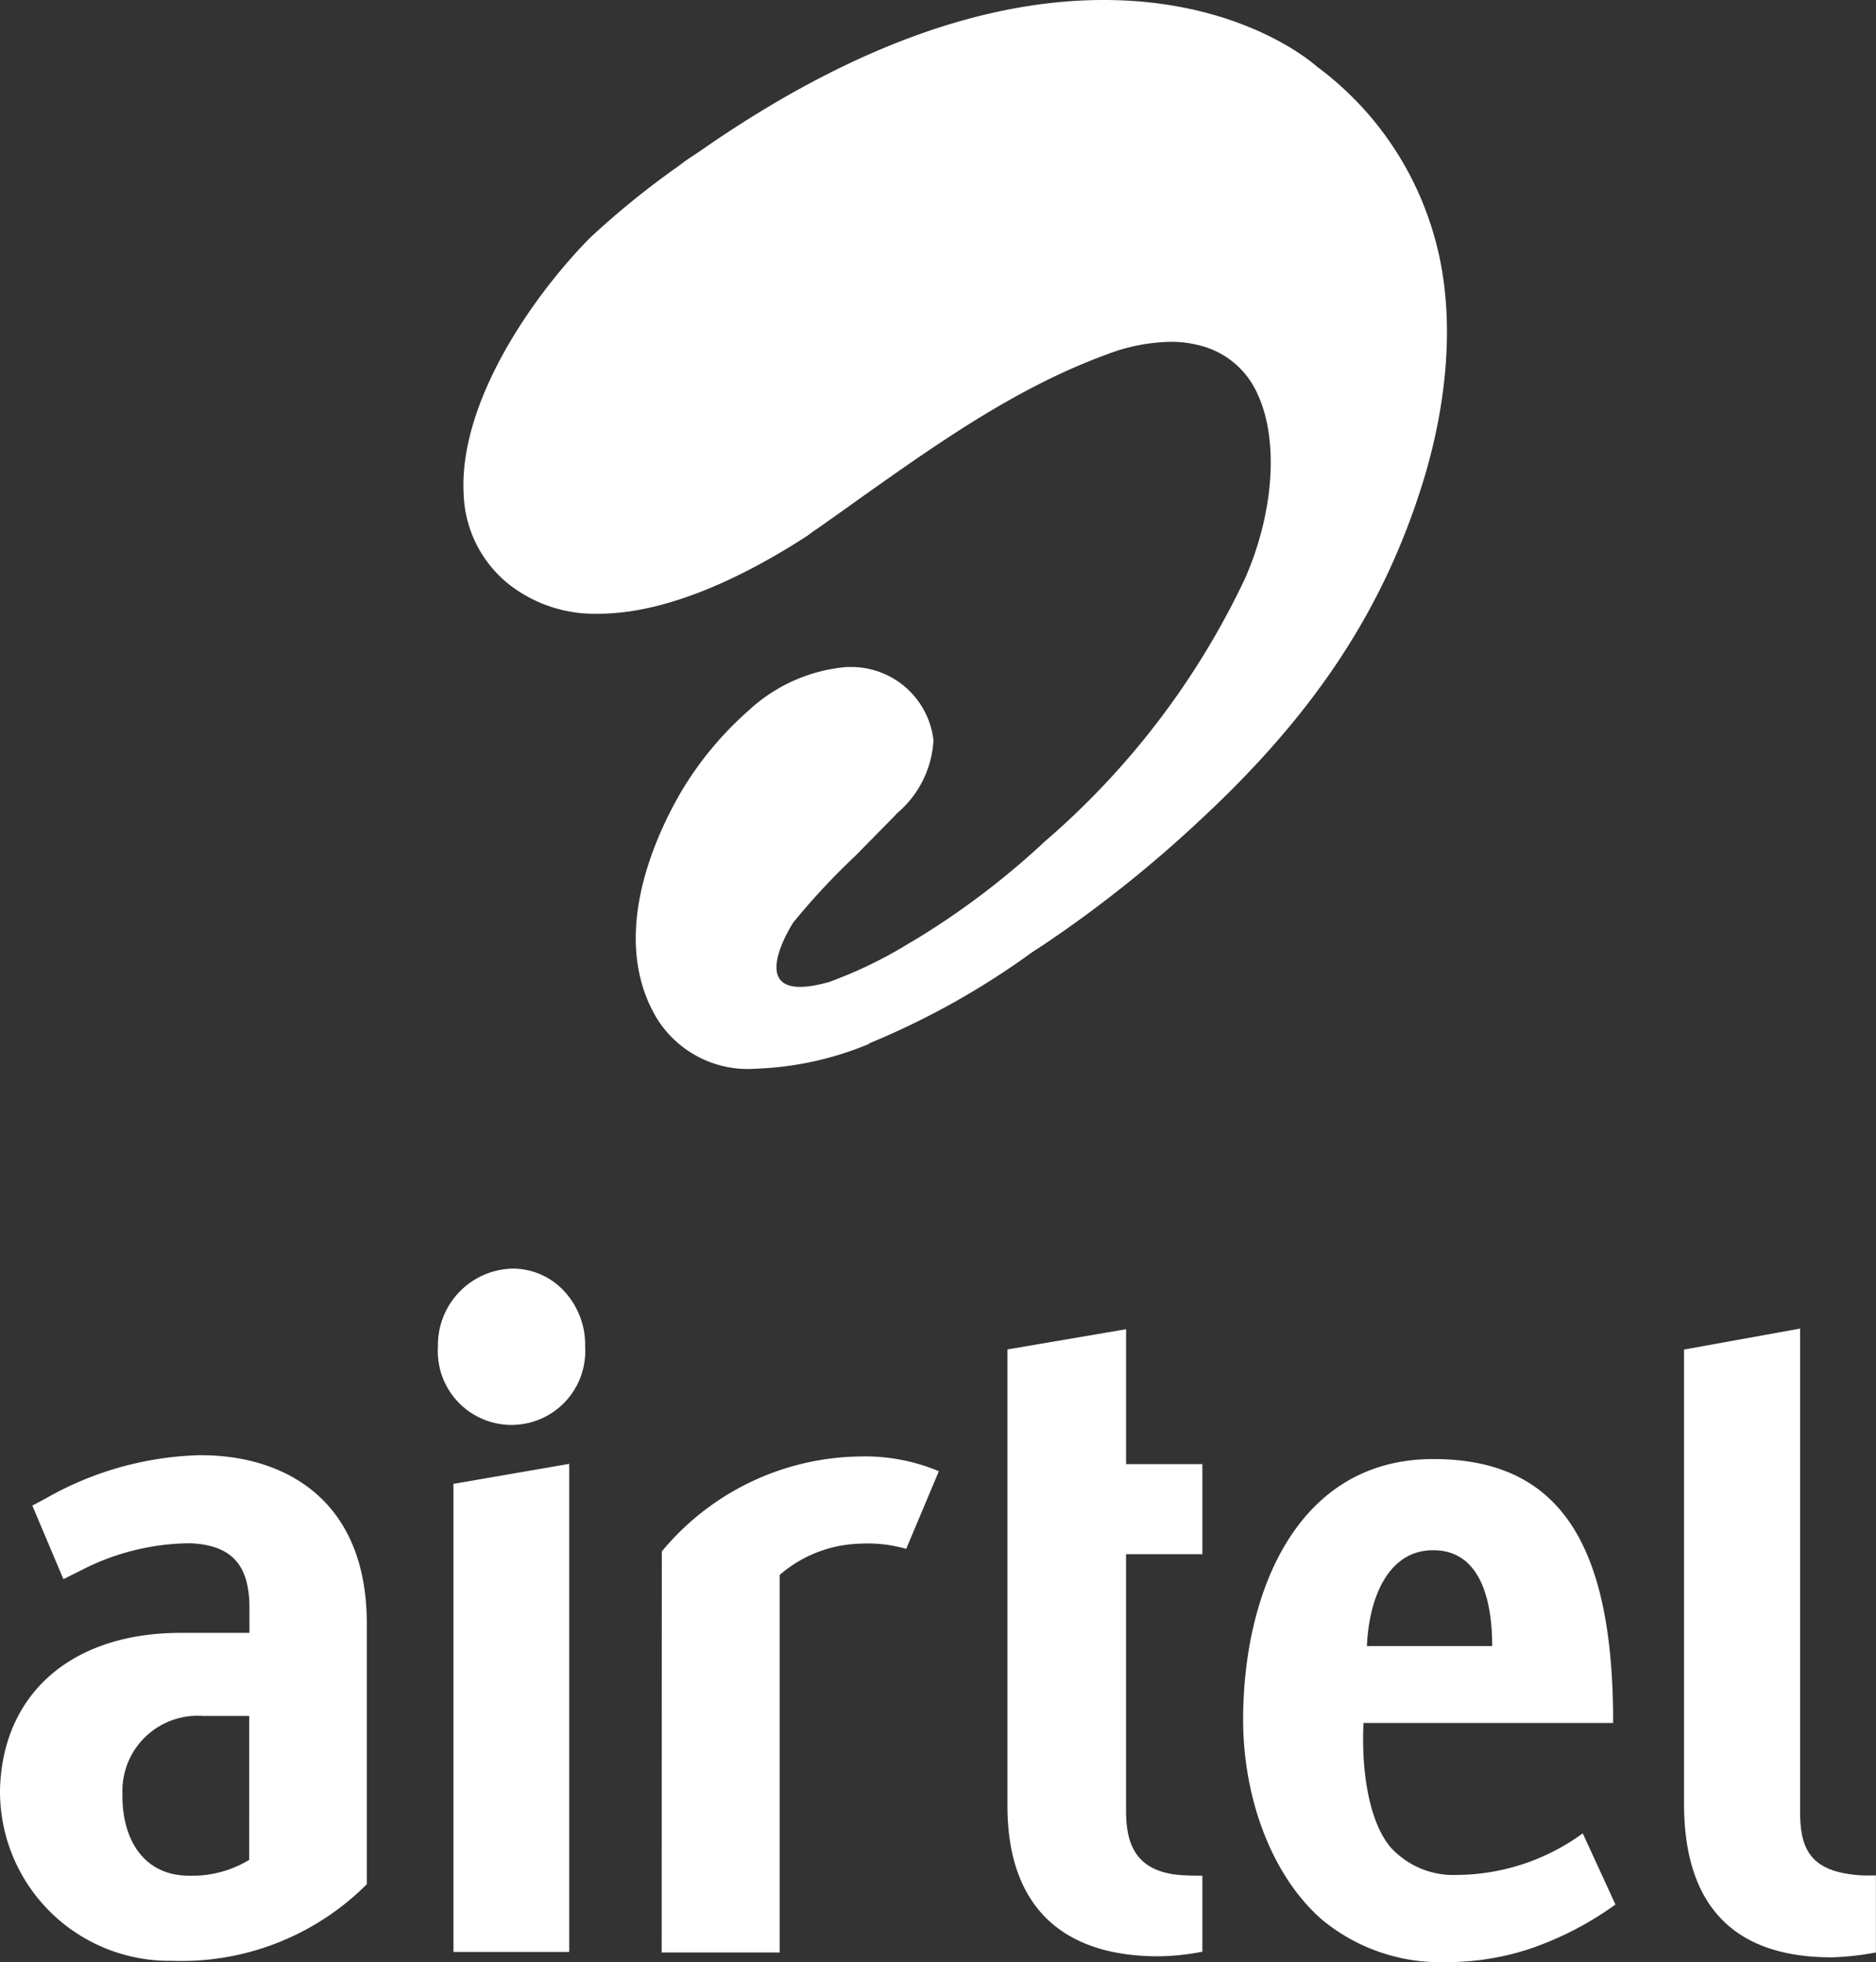 <?xml version="1.0" encoding="UTF-8"?>
<svg xmlns="http://www.w3.org/2000/svg" xmlns:xlink="http://www.w3.org/1999/xlink" width="81.267" height="84.977" viewBox="0 0 81.267 84.977">
  <rect x="0" y="0" width="81.267" height="84.977" fill="#333333" stroke="none"/>
  <defs>
    <clipPath id="a">
      <rect width="81.267" height="84.977" fill="#fff"></rect>
    </clipPath>
  </defs>
  <g clip-path="url(#a)">
    <path d="M75.222,208.5a3.311,3.311,0,0,0-3.231,3.378,3.194,3.194,0,1,0,6.377.023,3.42,3.42,0,0,0-.873-2.386,3.041,3.041,0,0,0-2.273-1.015" transform="translate(-53.02 -153.558)" fill="#fff"></path>
    <path d="M74.539,261.719h5.014v-21.14l-5.015.866Z" transform="translate(-54.895 -177.181)" fill="#fff"></path>
    <path d="M10.794,241.359a4.756,4.756,0,0,1-2.6.684c-2.015,0-2.924-1.639-2.889-3.546a3.254,3.254,0,0,1,3.482-3.372h2.009Zm-2.069-17.53a14.187,14.187,0,0,0-6.759,1.884l-.566.3L2.747,229.2l.762-.38a10.409,10.409,0,0,1,4.736-1.174c1.814.078,2.561.961,2.561,2.8v1.08H7.83c-4.775,0-7.749,2.681-7.83,6.839a7.333,7.333,0,0,0,7.442,7.364,11.351,11.351,0,0,0,8.448-3.315V231.133c0-5.5-3.705-7.3-7.168-7.3m53.364,4.114c2.227,0,2.555,2.561,2.555,4.151H59.214c.087-2.045.893-4.151,2.872-4.151m1.085,14.06a3.677,3.677,0,0,1-2.912-1.172c-.9-1.036-1.3-3.155-1.193-5.406H69.878v-.53c-.1-7.492-2.506-10.9-7.791-10.9-5.893,0-8.192,5.742-8.235,11.135-.036,3.409,1.178,6.849,3.4,8.8a8.037,8.037,0,0,0,5.4,1.852,11.5,11.5,0,0,0,3.558-.556,14.072,14.072,0,0,0,3.77-1.939l-1.416-3.081a9.36,9.36,0,0,1-5.4,1.8M28.669,228l-.006,17.369h5.114V229.016a5.524,5.524,0,0,1,3.427-1.35,6.144,6.144,0,0,1,2.052.221l1.415-3.361a8.253,8.253,0,0,0-3.38-.64A11.332,11.332,0,0,0,28.669,228M80.5,242.019c-2.084-.169-2.521-1.138-2.521-2.753V218.348l-5.028.908V238.92c0,4.659,2.393,6.659,6.391,6.659a11.837,11.837,0,0,0,1.921-.212V242.03s-.475.014-.763-.011M48.781,218.376l-5.14.875v19.761c0,4.424,2.442,6.522,6.536,6.522a10.342,10.342,0,0,0,1.909-.2v-3.287c-.056-.006-.433-.006-.723-.018-2.16-.079-2.583-1.341-2.583-2.794V228.118h3.306v-3.9H48.781Z" transform="translate(0 -160.808)" fill="#fff"></path>
    <path d="M93.74,45.193a34.043,34.043,0,0,0,7.06-3.943l.576-.378a53.6,53.6,0,0,0,6.681-5.325c4.981-4.612,7.971-9.138,9.683-14.661.7-2.247,1.677-6.61.476-10.709a13.828,13.828,0,0,0-5.076-7.3C112.855,2.623,109.757,0,103.909,0,98.561,0,92.7,2.182,86.488,6.5l-.194.132-.03.021q-.281.181-.554.374c-.141.116-.3.224-.48.353a35.824,35.824,0,0,0-3.609,2.958c-2.625,2.688-5.618,7.18-5.437,11a5.224,5.224,0,0,0,1.9,3.918,6.009,6.009,0,0,0,3.945,1.324c3.181,0,6.669-1.832,9.055-3.382.15-.115.3-.226.454-.323l1.248-.883.406-.293c3.389-2.4,6.884-4.9,10.85-6.347a8.023,8.023,0,0,1,2.748-.547,4.748,4.748,0,0,1,1.19.134,3.718,3.718,0,0,1,2.607,2.148c.913,1.984.7,5.119-.55,7.961a34.379,34.379,0,0,1-8.681,11.4,34.26,34.26,0,0,1-5.68,4.293l-.154.088a19.184,19.184,0,0,1-2.633,1.359l-.129.053c-.279.111-.519.212-.742.288-3.968,1.124-1.553-2.577-1.553-2.577a30.657,30.657,0,0,1,2.711-2.907l1.649-1.677.124-.136a4.451,4.451,0,0,0,1.589-3.177,3.584,3.584,0,0,0-3.641-3.167h-.124a7.13,7.13,0,0,0-4.254,1.894,14.7,14.7,0,0,0-2.851,3.408c-1.054,1.774-3.278,6.3-1.112,9.916a4.638,4.638,0,0,0,4.3,2.178,13.985,13.985,0,0,0,4.875-1.066" transform="translate(-56.101)" fill="#fff"></path>
  </g>
</svg>
